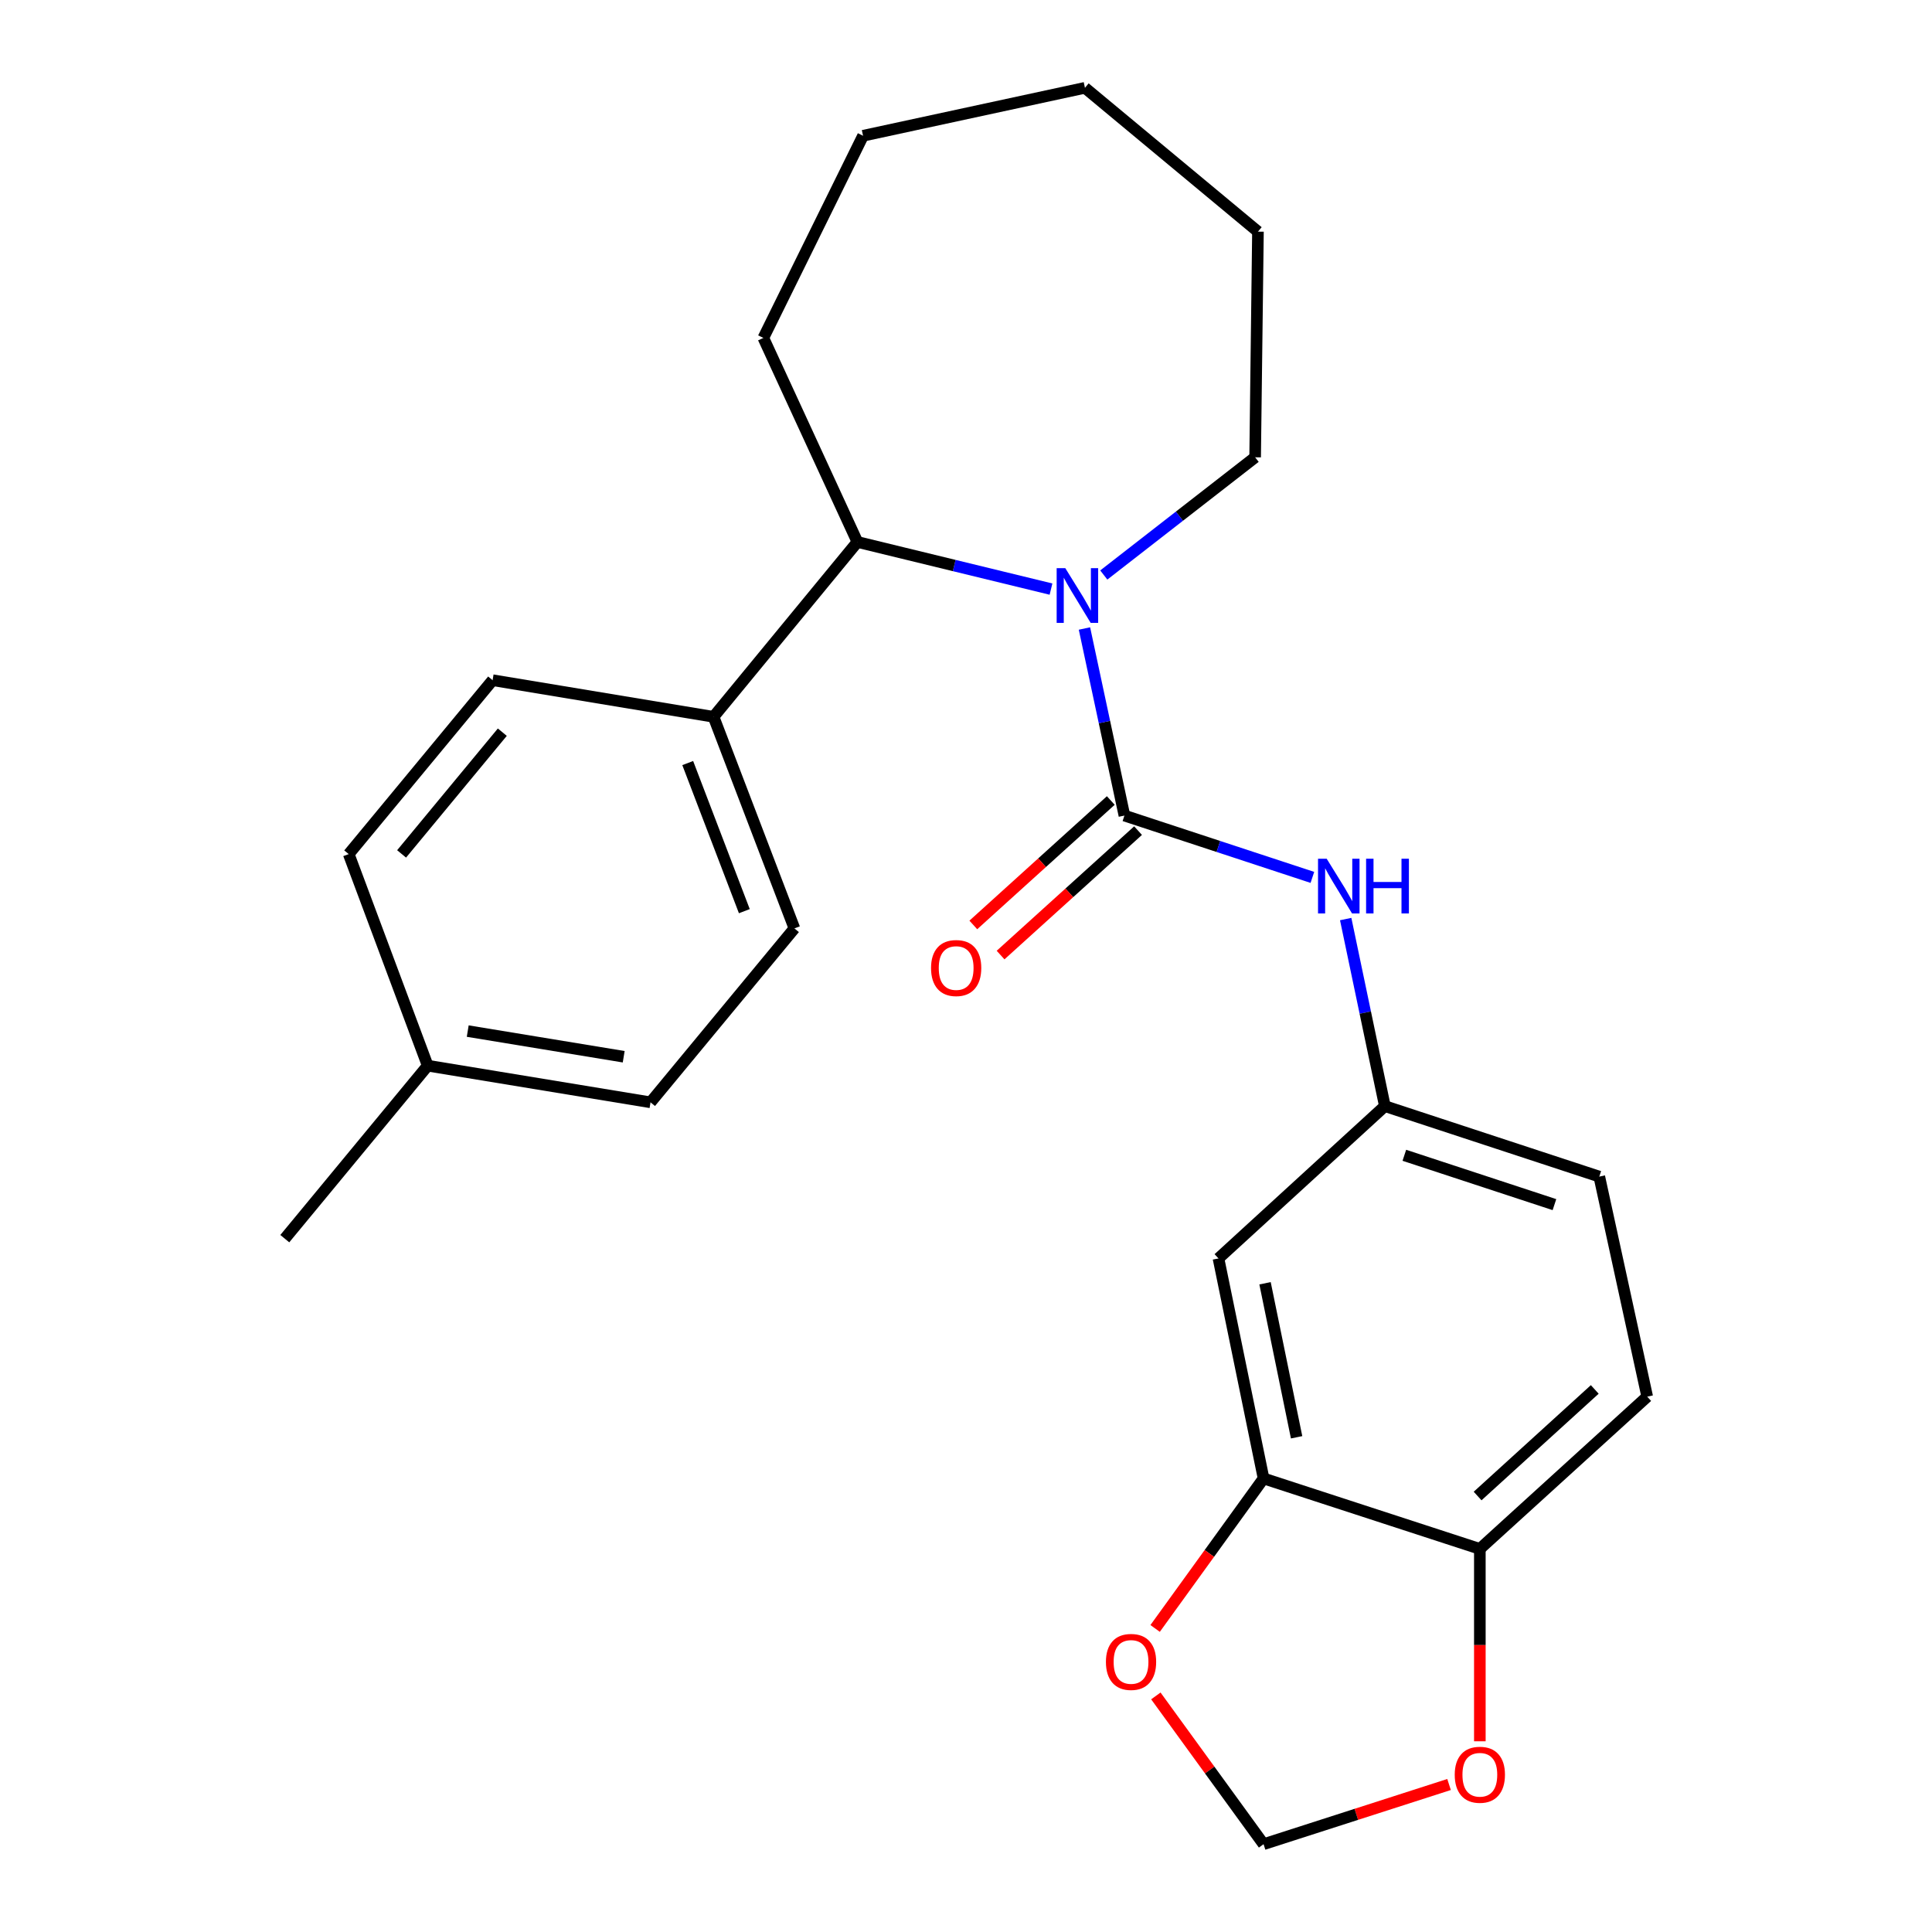 <?xml version='1.0' encoding='iso-8859-1'?>
<svg version='1.1' baseProfile='full'
              xmlns='http://www.w3.org/2000/svg'
                      xmlns:rdkit='http://www.rdkit.org/xml'
                      xmlns:xlink='http://www.w3.org/1999/xlink'
                  xml:space='preserve'
width='1000px' height='1000px' viewBox='0 0 1000 1000'>
<!-- END OF HEADER -->
<rect style='opacity:1.0;fill:#FFFFFF;stroke:none' width='1000' height='1000' x='0' y='0'> </rect>
<path class='bond-0' d='M 582,422.136 L 571.656,373.725' style='fill:none;fill-rule:evenodd;stroke:#000000;stroke-width:6px;stroke-linecap:butt;stroke-linejoin:miter;stroke-opacity:1' />
<path class='bond-0' d='M 571.656,373.725 L 561.313,325.314' style='fill:none;fill-rule:evenodd;stroke:#0000FF;stroke-width:6px;stroke-linecap:butt;stroke-linejoin:miter;stroke-opacity:1' />
<path class='bond-2' d='M 582,422.136 L 630.645,438.137' style='fill:none;fill-rule:evenodd;stroke:#000000;stroke-width:6px;stroke-linecap:butt;stroke-linejoin:miter;stroke-opacity:1' />
<path class='bond-2' d='M 630.645,438.137 L 679.289,454.139' style='fill:none;fill-rule:evenodd;stroke:#0000FF;stroke-width:6px;stroke-linecap:butt;stroke-linejoin:miter;stroke-opacity:1' />
<path class='bond-6' d='M 574.944,414.34 L 539.366,446.545' style='fill:none;fill-rule:evenodd;stroke:#000000;stroke-width:6px;stroke-linecap:butt;stroke-linejoin:miter;stroke-opacity:1' />
<path class='bond-6' d='M 539.366,446.545 L 503.787,478.749' style='fill:none;fill-rule:evenodd;stroke:#FF0000;stroke-width:6px;stroke-linecap:butt;stroke-linejoin:miter;stroke-opacity:1' />
<path class='bond-6' d='M 589.056,429.931 L 553.478,462.135' style='fill:none;fill-rule:evenodd;stroke:#000000;stroke-width:6px;stroke-linecap:butt;stroke-linejoin:miter;stroke-opacity:1' />
<path class='bond-6' d='M 553.478,462.135 L 517.899,494.339' style='fill:none;fill-rule:evenodd;stroke:#FF0000;stroke-width:6px;stroke-linecap:butt;stroke-linejoin:miter;stroke-opacity:1' />
<path class='bond-1' d='M 543.995,304.914 L 493.895,292.717' style='fill:none;fill-rule:evenodd;stroke:#0000FF;stroke-width:6px;stroke-linecap:butt;stroke-linejoin:miter;stroke-opacity:1' />
<path class='bond-1' d='M 493.895,292.717 L 443.795,280.52' style='fill:none;fill-rule:evenodd;stroke:#000000;stroke-width:6px;stroke-linecap:butt;stroke-linejoin:miter;stroke-opacity:1' />
<path class='bond-15' d='M 571.319,297.623 L 610.486,267.161' style='fill:none;fill-rule:evenodd;stroke:#0000FF;stroke-width:6px;stroke-linecap:butt;stroke-linejoin:miter;stroke-opacity:1' />
<path class='bond-15' d='M 610.486,267.161 L 649.654,236.698' style='fill:none;fill-rule:evenodd;stroke:#000000;stroke-width:6px;stroke-linecap:butt;stroke-linejoin:miter;stroke-opacity:1' />
<path class='bond-9' d='M 443.795,280.52 L 369.33,371.024' style='fill:none;fill-rule:evenodd;stroke:#000000;stroke-width:6px;stroke-linecap:butt;stroke-linejoin:miter;stroke-opacity:1' />
<path class='bond-20' d='M 443.795,280.52 L 395.114,174.909' style='fill:none;fill-rule:evenodd;stroke:#000000;stroke-width:6px;stroke-linecap:butt;stroke-linejoin:miter;stroke-opacity:1' />
<path class='bond-8' d='M 696.525,475.701 L 706.665,524.113' style='fill:none;fill-rule:evenodd;stroke:#0000FF;stroke-width:6px;stroke-linecap:butt;stroke-linejoin:miter;stroke-opacity:1' />
<path class='bond-8' d='M 706.665,524.113 L 716.805,572.525' style='fill:none;fill-rule:evenodd;stroke:#000000;stroke-width:6px;stroke-linecap:butt;stroke-linejoin:miter;stroke-opacity:1' />
<path class='bond-3' d='M 654.023,765.241 L 630.681,651.359' style='fill:none;fill-rule:evenodd;stroke:#000000;stroke-width:6px;stroke-linecap:butt;stroke-linejoin:miter;stroke-opacity:1' />
<path class='bond-3' d='M 671.122,743.936 L 654.783,664.219' style='fill:none;fill-rule:evenodd;stroke:#000000;stroke-width:6px;stroke-linecap:butt;stroke-linejoin:miter;stroke-opacity:1' />
<path class='bond-7' d='M 654.023,765.241 L 625.958,804.06' style='fill:none;fill-rule:evenodd;stroke:#000000;stroke-width:6px;stroke-linecap:butt;stroke-linejoin:miter;stroke-opacity:1' />
<path class='bond-7' d='M 625.958,804.06 L 597.892,842.88' style='fill:none;fill-rule:evenodd;stroke:#FF0000;stroke-width:6px;stroke-linecap:butt;stroke-linejoin:miter;stroke-opacity:1' />
<path class='bond-26' d='M 654.023,765.241 L 765.965,801.714' style='fill:none;fill-rule:evenodd;stroke:#000000;stroke-width:6px;stroke-linecap:butt;stroke-linejoin:miter;stroke-opacity:1' />
<path class='bond-4' d='M 630.681,651.359 L 716.805,572.525' style='fill:none;fill-rule:evenodd;stroke:#000000;stroke-width:6px;stroke-linecap:butt;stroke-linejoin:miter;stroke-opacity:1' />
<path class='bond-5' d='M 765.965,801.714 L 852.592,722.903' style='fill:none;fill-rule:evenodd;stroke:#000000;stroke-width:6px;stroke-linecap:butt;stroke-linejoin:miter;stroke-opacity:1' />
<path class='bond-5' d='M 764.808,774.338 L 825.446,719.17' style='fill:none;fill-rule:evenodd;stroke:#000000;stroke-width:6px;stroke-linecap:butt;stroke-linejoin:miter;stroke-opacity:1' />
<path class='bond-10' d='M 765.965,801.714 L 765.965,851.501' style='fill:none;fill-rule:evenodd;stroke:#000000;stroke-width:6px;stroke-linecap:butt;stroke-linejoin:miter;stroke-opacity:1' />
<path class='bond-10' d='M 765.965,851.501 L 765.965,901.288' style='fill:none;fill-rule:evenodd;stroke:#FF0000;stroke-width:6px;stroke-linecap:butt;stroke-linejoin:miter;stroke-opacity:1' />
<path class='bond-11' d='M 598.267,877.805 L 626.145,916.175' style='fill:none;fill-rule:evenodd;stroke:#FF0000;stroke-width:6px;stroke-linecap:butt;stroke-linejoin:miter;stroke-opacity:1' />
<path class='bond-11' d='M 626.145,916.175 L 654.023,954.545' style='fill:none;fill-rule:evenodd;stroke:#000000;stroke-width:6px;stroke-linecap:butt;stroke-linejoin:miter;stroke-opacity:1' />
<path class='bond-16' d='M 716.805,572.525 L 827.79,609.01' style='fill:none;fill-rule:evenodd;stroke:#000000;stroke-width:6px;stroke-linecap:butt;stroke-linejoin:miter;stroke-opacity:1' />
<path class='bond-16' d='M 726.886,597.975 L 804.575,623.514' style='fill:none;fill-rule:evenodd;stroke:#000000;stroke-width:6px;stroke-linecap:butt;stroke-linejoin:miter;stroke-opacity:1' />
<path class='bond-13' d='M 369.33,371.024 L 411.189,480.537' style='fill:none;fill-rule:evenodd;stroke:#000000;stroke-width:6px;stroke-linecap:butt;stroke-linejoin:miter;stroke-opacity:1' />
<path class='bond-13' d='M 355.967,394.959 L 385.268,471.618' style='fill:none;fill-rule:evenodd;stroke:#000000;stroke-width:6px;stroke-linecap:butt;stroke-linejoin:miter;stroke-opacity:1' />
<path class='bond-14' d='M 369.33,371.024 L 254.97,352.064' style='fill:none;fill-rule:evenodd;stroke:#000000;stroke-width:6px;stroke-linecap:butt;stroke-linejoin:miter;stroke-opacity:1' />
<path class='bond-27' d='M 750.026,923.657 L 702.024,939.101' style='fill:none;fill-rule:evenodd;stroke:#FF0000;stroke-width:6px;stroke-linecap:butt;stroke-linejoin:miter;stroke-opacity:1' />
<path class='bond-27' d='M 702.024,939.101 L 654.023,954.545' style='fill:none;fill-rule:evenodd;stroke:#000000;stroke-width:6px;stroke-linecap:butt;stroke-linejoin:miter;stroke-opacity:1' />
<path class='bond-12' d='M 852.592,722.903 L 827.79,609.01' style='fill:none;fill-rule:evenodd;stroke:#000000;stroke-width:6px;stroke-linecap:butt;stroke-linejoin:miter;stroke-opacity:1' />
<path class='bond-17' d='M 411.189,480.537 L 336.713,570.563' style='fill:none;fill-rule:evenodd;stroke:#000000;stroke-width:6px;stroke-linecap:butt;stroke-linejoin:miter;stroke-opacity:1' />
<path class='bond-18' d='M 254.97,352.064 L 180.493,442.078' style='fill:none;fill-rule:evenodd;stroke:#000000;stroke-width:6px;stroke-linecap:butt;stroke-linejoin:miter;stroke-opacity:1' />
<path class='bond-18' d='M 260,378.971 L 207.867,441.981' style='fill:none;fill-rule:evenodd;stroke:#000000;stroke-width:6px;stroke-linecap:butt;stroke-linejoin:miter;stroke-opacity:1' />
<path class='bond-22' d='M 649.654,236.698 L 651.114,119.896' style='fill:none;fill-rule:evenodd;stroke:#000000;stroke-width:6px;stroke-linecap:butt;stroke-linejoin:miter;stroke-opacity:1' />
<path class='bond-28' d='M 336.713,570.563 L 221.382,551.59' style='fill:none;fill-rule:evenodd;stroke:#000000;stroke-width:6px;stroke-linecap:butt;stroke-linejoin:miter;stroke-opacity:1' />
<path class='bond-28' d='M 322.827,546.967 L 242.095,533.686' style='fill:none;fill-rule:evenodd;stroke:#000000;stroke-width:6px;stroke-linecap:butt;stroke-linejoin:miter;stroke-opacity:1' />
<path class='bond-19' d='M 180.493,442.078 L 221.382,551.59' style='fill:none;fill-rule:evenodd;stroke:#000000;stroke-width:6px;stroke-linecap:butt;stroke-linejoin:miter;stroke-opacity:1' />
<path class='bond-21' d='M 221.382,551.59 L 147.408,641.125' style='fill:none;fill-rule:evenodd;stroke:#000000;stroke-width:6px;stroke-linecap:butt;stroke-linejoin:miter;stroke-opacity:1' />
<path class='bond-23' d='M 395.114,174.909 L 446.716,70.268' style='fill:none;fill-rule:evenodd;stroke:#000000;stroke-width:6px;stroke-linecap:butt;stroke-linejoin:miter;stroke-opacity:1' />
<path class='bond-24' d='M 651.114,119.896 L 561.567,45.455' style='fill:none;fill-rule:evenodd;stroke:#000000;stroke-width:6px;stroke-linecap:butt;stroke-linejoin:miter;stroke-opacity:1' />
<path class='bond-25' d='M 446.716,70.268 L 561.567,45.455' style='fill:none;fill-rule:evenodd;stroke:#000000;stroke-width:6px;stroke-linecap:butt;stroke-linejoin:miter;stroke-opacity:1' />
<path  class='atom-1' d='M 551.405 294.082
L 560.685 309.082
Q 561.605 310.562, 563.085 313.242
Q 564.565 315.922, 564.645 316.082
L 564.645 294.082
L 568.405 294.082
L 568.405 322.402
L 564.525 322.402
L 554.565 306.002
Q 553.405 304.082, 552.165 301.882
Q 550.965 299.682, 550.605 299.002
L 550.605 322.402
L 546.925 322.402
L 546.925 294.082
L 551.405 294.082
' fill='#0000FF'/>
<path  class='atom-3' d='M 686.689 444.472
L 695.969 459.472
Q 696.889 460.952, 698.369 463.632
Q 699.849 466.312, 699.929 466.472
L 699.929 444.472
L 703.689 444.472
L 703.689 472.792
L 699.809 472.792
L 689.849 456.392
Q 688.689 454.472, 687.449 452.272
Q 686.249 450.072, 685.889 449.392
L 685.889 472.792
L 682.209 472.792
L 682.209 444.472
L 686.689 444.472
' fill='#0000FF'/>
<path  class='atom-3' d='M 707.089 444.472
L 710.929 444.472
L 710.929 456.512
L 725.409 456.512
L 725.409 444.472
L 729.249 444.472
L 729.249 472.792
L 725.409 472.792
L 725.409 459.712
L 710.929 459.712
L 710.929 472.792
L 707.089 472.792
L 707.089 444.472
' fill='#0000FF'/>
<path  class='atom-7' d='M 481.906 501.05
Q 481.906 494.25, 485.266 490.45
Q 488.626 486.65, 494.906 486.65
Q 501.186 486.65, 504.546 490.45
Q 507.906 494.25, 507.906 501.05
Q 507.906 507.93, 504.506 511.85
Q 501.106 515.73, 494.906 515.73
Q 488.666 515.73, 485.266 511.85
Q 481.906 507.97, 481.906 501.05
M 494.906 512.53
Q 499.226 512.53, 501.546 509.65
Q 503.906 506.73, 503.906 501.05
Q 503.906 495.49, 501.546 492.69
Q 499.226 489.85, 494.906 489.85
Q 490.586 489.85, 488.226 492.65
Q 485.906 495.45, 485.906 501.05
Q 485.906 506.77, 488.226 509.65
Q 490.586 512.53, 494.906 512.53
' fill='#FF0000'/>
<path  class='atom-8' d='M 572.423 860.207
Q 572.423 853.407, 575.783 849.607
Q 579.143 845.807, 585.423 845.807
Q 591.703 845.807, 595.063 849.607
Q 598.423 853.407, 598.423 860.207
Q 598.423 867.087, 595.023 871.007
Q 591.623 874.887, 585.423 874.887
Q 579.183 874.887, 575.783 871.007
Q 572.423 867.127, 572.423 860.207
M 585.423 871.687
Q 589.743 871.687, 592.063 868.807
Q 594.423 865.887, 594.423 860.207
Q 594.423 854.647, 592.063 851.847
Q 589.743 849.007, 585.423 849.007
Q 581.103 849.007, 578.743 851.807
Q 576.423 854.607, 576.423 860.207
Q 576.423 865.927, 578.743 868.807
Q 581.103 871.687, 585.423 871.687
' fill='#FF0000'/>
<path  class='atom-11' d='M 752.965 918.608
Q 752.965 911.808, 756.325 908.008
Q 759.685 904.208, 765.965 904.208
Q 772.245 904.208, 775.605 908.008
Q 778.965 911.808, 778.965 918.608
Q 778.965 925.488, 775.565 929.408
Q 772.165 933.288, 765.965 933.288
Q 759.725 933.288, 756.325 929.408
Q 752.965 925.528, 752.965 918.608
M 765.965 930.088
Q 770.285 930.088, 772.605 927.208
Q 774.965 924.288, 774.965 918.608
Q 774.965 913.048, 772.605 910.248
Q 770.285 907.408, 765.965 907.408
Q 761.645 907.408, 759.285 910.208
Q 756.965 913.008, 756.965 918.608
Q 756.965 924.328, 759.285 927.208
Q 761.645 930.088, 765.965 930.088
' fill='#FF0000'/>
</svg>
